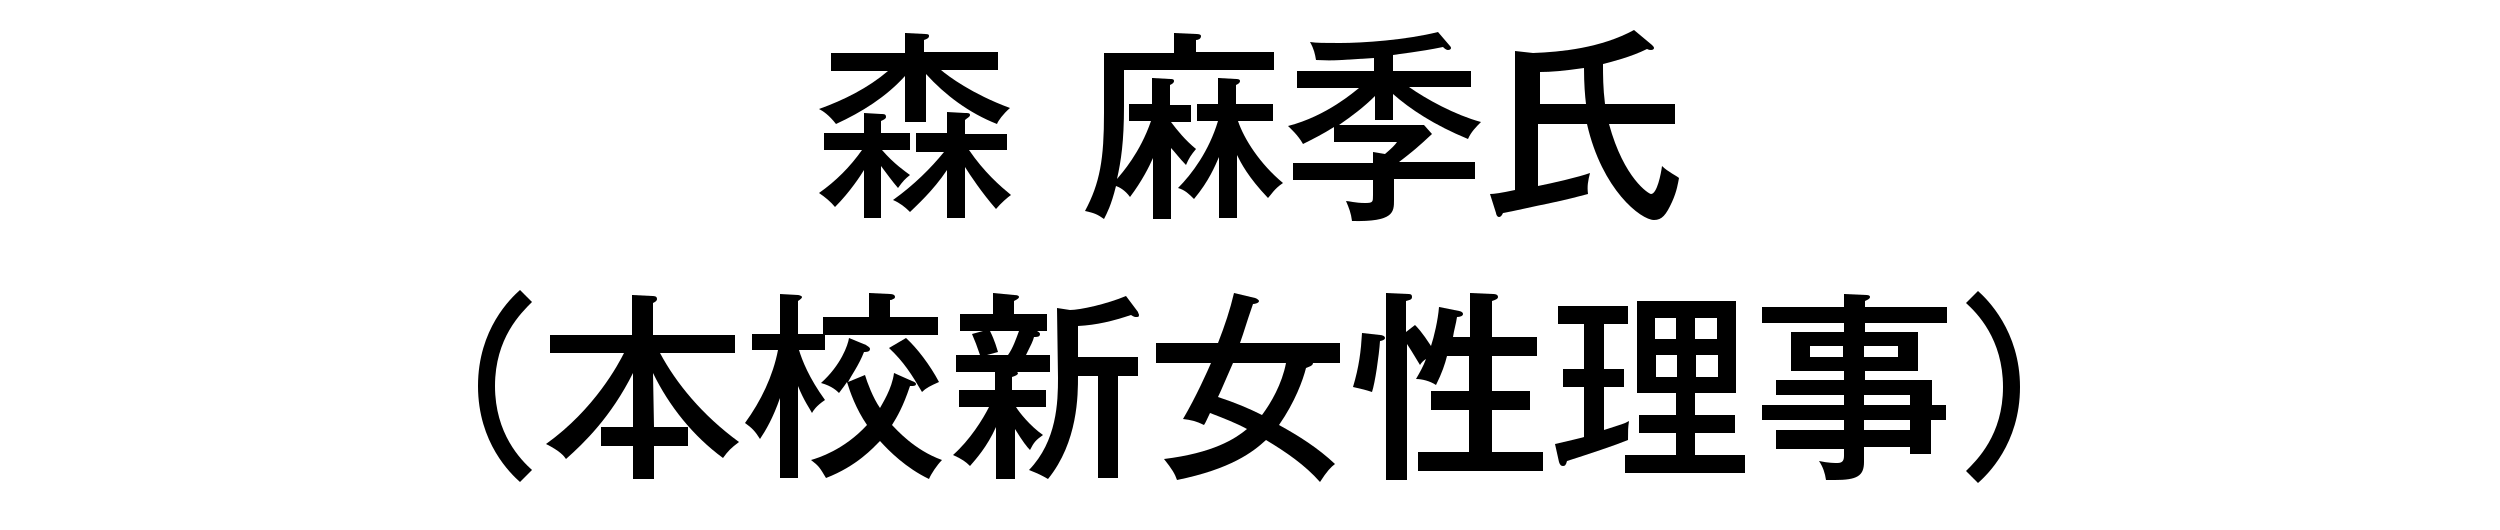 <?xml version="1.0" encoding="utf-8"?>
<!-- Generator: Adobe Illustrator 22.1.0, SVG Export Plug-In . SVG Version: 6.00 Build 0)  -->
<svg version="1.1" id="レイヤー_1" xmlns="http://www.w3.org/2000/svg" xmlns:xlink="http://www.w3.org/1999/xlink" x="0px"
	 y="0px" viewBox="0 0 250 53" style="enable-background:new 0 0 250 53;" xml:space="preserve">
<style type="text/css">
	.st0{enable-background:new    ;}
</style>
<title>アートボード 9</title>
<g class="st0">
	<path d="M88.1,21.8h-1.7V17c-0.3,0.5-1.4,2.2-2.9,3.7c-0.4-0.5-1-1-1.6-1.4c1.7-1.2,3.1-2.6,4.3-4.3h-3.8v-1.7h4v-2l1.7,0.1
		c0.3,0,0.5,0,0.5,0.3c0,0.2-0.3,0.3-0.5,0.4v1.2H91V15h-2.8c1.2,1.4,2.4,2.2,2.8,2.5c-0.5,0.4-0.7,0.6-1.2,1.3
		c-0.6-0.7-1.1-1.4-1.7-2.2C88.1,16.6,88.1,21.8,88.1,21.8z M92.4,12.2h-1.9V7.6c-1.9,2.1-4.3,3.6-6.9,4.8c-0.7-0.9-1.3-1.3-1.7-1.5
		c2.5-0.9,4.9-2.1,6.9-3.8h-5.7V5.3h7.4v-2l2,0.1c0.4,0,0.4,0.1,0.4,0.2c0,0.2-0.2,0.3-0.5,0.4v1.2h7.4V7h-5.7
		c0.7,0.6,3.1,2.4,6.9,3.8c-0.7,0.6-1.2,1.3-1.3,1.6c-2.8-1.1-5.2-2.9-7.1-5v4.8H92.4z M91.6,15v-1.7h3.1v-2.1l1.8,0.1
		c0.3,0,0.5,0,0.5,0.2s-0.3,0.3-0.5,0.5v1.4h4.2V15h-3.8c1.5,2.2,3.1,3.6,4.2,4.5c-0.3,0.2-1,0.8-1.5,1.4c-1.4-1.6-2.6-3.4-3.1-4.2
		v5.1h-1.8V17c-1.4,2.1-3.1,3.6-3.7,4.2c-0.5-0.5-1-0.9-1.7-1.2c2.1-1.5,3.8-3.2,5.1-4.8h-2.8V15z"/>
	<path d="M117.1,21.9h-1.8v-6.1c-0.4,0.9-1.1,2.3-2.3,3.9c-0.5-0.7-1.1-1-1.4-1.1c-0.5,2-0.9,2.7-1.2,3.3c-0.7-0.5-1-0.6-1.9-0.8
		c1.5-2.8,1.9-5.2,1.9-9.8v-6h7v-2l2.2,0.1c0.1,0,0.5,0,0.5,0.2c0,0.3-0.3,0.4-0.5,0.4v1.2h7.8V7h-15v3.6c0,3.6-0.3,5.5-0.7,7.3
		c0.5-0.6,2.3-2.6,3.4-5.8h-2.2v-1.7h2.3V7.8l1.8,0.1c0.2,0,0.4,0,0.4,0.2c0,0.2-0.2,0.3-0.4,0.4v2h2.1v1.7h-2
		c0.6,0.8,1.4,1.8,2.5,2.7c-0.5,0.6-0.7,0.9-1,1.6c-0.6-0.6-1.2-1.4-1.5-1.7V21.9z M119.7,12.1v-1.7h2.1V7.8l1.8,0.1
		c0.1,0,0.4,0,0.4,0.2c0,0.2-0.2,0.3-0.4,0.4v1.9h3.7v1.7h-3.5c0.6,1.8,2.2,4.3,4.5,6.2c-0.9,0.6-1.2,1.2-1.5,1.5
		c-2-2.1-2.7-3.5-3.1-4.3v6.3h-1.8v-6.1c-0.4,0.9-1,2.4-2.5,4.2c-0.5-0.5-0.9-0.9-1.6-1.1c1.4-1.4,3.1-3.7,4-6.7
		C121.8,12.1,119.7,12.1,119.7,12.1z"/>
	<path d="M139.4,12h-1.9V9.6c-1.1,1.1-2.3,2-3.6,2.9h8.5l0.8,0.9c-1.5,1.4-2,1.8-3.3,2.8h7.6v1.7h-8.1V20c0,1.2,0,2.2-4.2,2.1
		c-0.1-0.8-0.3-1.3-0.6-2c0.3,0,0.9,0.2,1.9,0.2c0.8,0,0.8-0.1,0.8-0.8V18h-8v-1.7h8v-1.1l1.2,0.2c0.7-0.6,1-0.9,1.2-1.2h-6.3v-1.5
		c-1.1,0.7-2.1,1.2-3.1,1.7c-0.5-0.9-1.3-1.6-1.5-1.8c3.9-1,6.7-3.5,7.1-3.8h-6.2V7.1h7.7V5.8c-3.5,0.2-3.8,0.3-5.8,0.2
		c-0.1-0.6-0.2-1.1-0.6-1.8c0.6,0.1,1.5,0.1,3,0.1c2.3,0,6.6-0.3,9.8-1.1l1.2,1.4c0.1,0.1,0.1,0.2,0.1,0.2c0,0.1-0.1,0.2-0.3,0.2
		s-0.4-0.2-0.5-0.3c-2.4,0.5-4.5,0.7-5,0.8v1.6h7.8v1.6h-6.2c1.7,1.2,4.6,2.8,7.2,3.5c-0.5,0.5-1,1-1.3,1.7c-3.4-1.4-5.8-3-7.5-4.5
		V12H139.4z"/>
	<path d="M165.2,4.5c0.1,0.1,0.2,0.2,0.2,0.3c0,0.1-0.1,0.2-0.3,0.2c-0.1,0-0.2,0-0.4-0.1c-1.6,0.8-3.6,1.3-4.4,1.5
		c0,1.1,0,2.4,0.2,4h7v2h-6.6c1.5,5.5,4,7,4.2,7c0.6,0,1-2,1.1-2.8c0.6,0.6,1.5,1,1.7,1.2c-0.1,0.5-0.2,1.3-0.7,2.4
		c-0.6,1.3-1,1.8-1.8,1.8c-1.3,0-5.2-3-6.7-9.6h-4.9v6.2c1.5-0.3,4.1-0.9,5.2-1.3c-0.2,0.8-0.3,1.3-0.2,2.1c-1.2,0.3-1.8,0.5-4.2,1
		c-0.6,0.1-3.6,0.8-4.3,0.9c-0.1,0.2-0.2,0.4-0.4,0.4s-0.3-0.3-0.3-0.4l-0.6-1.9c0.4,0,1.1-0.1,2.5-0.4V5.1l1.8,0.2
		c2.8-0.1,6.8-0.5,10.1-2.3L165.2,4.5z M154,10.4h4.6c-0.1-0.8-0.2-2-0.2-3.6c-2.1,0.3-3.3,0.4-4.4,0.4L154,10.4L154,10.4z"/>
</g>
<g>
	<g class="st0">
		<path d="M53.2,30.2c-1.1,1.1-3.7,3.6-3.7,8.4s2.6,7.4,3.7,8.4L52,48.2c-0.9-0.8-4.2-3.9-4.2-9.6s3.3-8.8,4.2-9.6L53.2,30.2z"/>
		<path d="M65.4,42.7h3.4v1.9h-3.4v3.3h-2.1v-3.3h-3.2v-1.9h3.2v-5.4c-2.2,4.4-4.9,7-6.7,8.6c-0.2-0.3-0.6-0.8-2-1.5
			c4.9-3.5,7.3-8.1,7.8-9.1H55v-1.8h8.2v-4l2,0.1c0.2,0,0.5,0,0.5,0.3c0,0.2-0.2,0.3-0.4,0.4v3.2h8.2v1.8H66c1.6,3,4.2,6.2,7.9,8.9
			c-0.8,0.6-1.1,0.9-1.6,1.6c-3-2.2-5.4-5.2-7-8.5L65.4,42.7L65.4,42.7z"/>
		<path d="M79.8,47.8H78v-8c-0.7,2-1.4,3.2-2,4.1c-0.5-0.8-0.8-1.1-1.5-1.6c1.6-2.2,2.8-4.7,3.3-7.3h-2.6v-1.6H78v-4l1.8,0.1
			c0.1,0,0.4,0.1,0.4,0.2s-0.1,0.2-0.4,0.4v3.3h2.5v-1.7h4.6v-2.4l2.1,0.1c0.3,0,0.5,0.1,0.5,0.3c0,0.1-0.1,0.2-0.2,0.2
			C89.2,30,89.1,30,89,30v1.7h4.8v1.8H82.5V35h-2.6c0.3,1,1,2.8,2.6,5c-0.9,0.6-1.2,1.1-1.3,1.3c-0.2-0.4-0.8-1.2-1.4-2.7
			C79.8,38.6,79.8,47.8,79.8,47.8z M86.5,37.5c0.2,0.7,0.8,2.3,1.5,3.3c0.2-0.4,1.2-1.9,1.4-3.5l1.8,0.8c0.3,0.1,0.4,0.2,0.4,0.3
			c0,0.2-0.3,0.2-0.4,0.2H91c-0.7,2.1-1.3,3.1-1.8,3.9c0.4,0.4,2.2,2.5,5,3.5c-0.5,0.5-1.1,1.4-1.3,1.9c-2.3-1.1-4-2.8-4.9-3.8
			c-0.7,0.7-2.3,2.5-5.4,3.7c-0.6-1-0.7-1.2-1.5-1.8c0.7-0.2,3.3-1,5.6-3.5c-1.1-1.6-1.7-3.3-2-4.3c-0.4,0.6-0.6,0.8-0.8,1.1
			c-0.2-0.2-0.7-0.7-1.8-1c2-1.8,2.7-3.8,2.8-4.5l1.7,0.7c0.1,0.1,0.4,0.2,0.4,0.4c0,0.3-0.4,0.3-0.6,0.3c-0.5,1.3-1.3,2.4-1.6,3
			L86.5,37.5z M90.6,33.8c1.1,1,2.4,2.7,3.3,4.4c-0.9,0.4-1.3,0.6-1.7,1c-1-1.7-1.8-3-3.3-4.4L90.6,33.8z"/>
		<path d="M101.4,39h3.2v1.7h-3c0.3,0.5,1.4,1.9,2.7,2.8c-0.7,0.5-0.9,0.7-1.3,1.5c-0.3-0.3-0.7-0.8-1.5-2.1v5h-1.9v-5.2
			c-0.9,2-2,3.2-2.6,3.9c-0.4-0.4-0.8-0.7-1.7-1.1c1.7-1.5,3-3.6,3.6-4.8h-3V39h3.6v-1.8h-3.9v-1.7H98c-0.3-0.9-0.5-1.4-0.8-2.1
			l1.1-0.3H96v-1.7h3.3v-2.1l2.1,0.2c0.4,0,0.5,0.1,0.5,0.2s-0.1,0.2-0.5,0.4v1.3h3.3v1.7h-1c0.2,0.1,0.3,0.2,0.3,0.3
			c0,0.3-0.3,0.3-0.6,0.3c-0.1,0.4-0.3,0.8-0.8,1.8h2.4v1.7h-3.3l0.1,0.1c0,0.2-0.3,0.3-0.6,0.4V39H101.4z M99,33.1
			c0.5,1,0.7,1.8,0.8,2.1l-1.1,0.3h2.1c0.5-0.7,0.8-1.6,1.1-2.4C101.9,33.1,99,33.1,99,33.1z M105.7,30.8L107,31
			c1,0,3.7-0.6,5.6-1.4l1.2,1.6c0,0.1,0.1,0.2,0.1,0.3c0,0.2-0.1,0.2-0.3,0.2c-0.1,0-0.2,0-0.5-0.2c-1.8,0.6-3.4,1-5.3,1.1v3.1h6
			v1.9h-2v10.2h-2V37.6h-2c0,1.9,0,6.6-3,10.3c-0.7-0.4-0.9-0.5-1.9-0.9c2.8-2.9,2.9-6.8,2.9-9.2L105.7,30.8L105.7,30.8z"/>
		<path d="M115.6,36.3v-2h6.2c0.7-1.8,1.2-3.3,1.6-5l2.1,0.5c0.1,0,0.4,0.2,0.4,0.3c0,0.2-0.4,0.3-0.6,0.3c-0.8,2.3-0.8,2.5-1.3,3.9
			h10v2h-2.7c0,0.3-0.5,0.4-0.7,0.5c-0.3,1.2-1.1,3.4-2.7,5.7c2,1.1,3.9,2.3,5.6,3.9c-0.4,0.3-0.8,0.7-1.5,1.8
			c-1.5-1.7-3.4-3-5.4-4.2c-1.3,1.2-3.5,2.9-8.9,4c-0.2-0.6-0.5-1.1-1.3-2.1c4.9-0.6,7.1-2,8.3-3c-1.1-0.6-2.4-1.1-3.7-1.6
			c-0.3,0.6-0.4,0.9-0.6,1.2c-0.8-0.4-1.3-0.5-2.1-0.6c1.3-2.2,2.5-4.9,2.8-5.6C121.1,36.3,115.6,36.3,115.6,36.3z M123.3,36.3
			c-0.5,1.1-1.2,2.8-1.5,3.4c1.8,0.6,3,1.1,4.4,1.8c0.9-1.2,2-3.1,2.4-5.2H123.3z"/>
		<path d="M138,33.5c0.2,0,0.5,0.1,0.5,0.3s-0.4,0.3-0.5,0.3c-0.1,1.5-0.5,4.2-0.8,5.1c-0.6-0.2-1-0.3-1.9-0.5
			c0.6-2,0.8-3.6,0.9-5.4L138,33.5z M141.5,32.5c0.2,0.2,0.7,0.7,1.6,2.1c0.3-0.9,0.7-2.6,0.8-3.9l2,0.4c0.1,0,0.4,0.1,0.4,0.3
			c0,0.2-0.3,0.3-0.6,0.3c-0.1,0.7-0.3,1.3-0.4,2h1.7v-4.4l2.3,0.1c0.1,0,0.5,0,0.5,0.3c0,0.2-0.3,0.3-0.6,0.4v3.6h4.5v1.9h-4.5v3.5
			h3.8V41h-3.8v4.2h5.1v1.9h-12.5v-1.9h5.1V41h-3.8v-1.9h3.8v-3.5h-2.2c-0.2,0.8-0.5,1.7-1.1,2.9c-0.6-0.4-1.4-0.6-2-0.6
			c0.4-0.7,0.7-1.2,1-2c-0.2,0.1-0.5,0.4-0.6,0.6c-0.2-0.3-0.7-1.2-1.3-2.1V48h-2.1V29.3l2.2,0.1c0.2,0,0.4,0,0.4,0.3
			s-0.3,0.3-0.6,0.4v3.1L141.5,32.5z"/>
		<path d="M160.4,36.9h2v1.8h-2V43c1.8-0.6,2-0.6,2.5-0.9c-0.1,0.7-0.1,0.9-0.1,1.9c-1.2,0.5-3.9,1.4-6.1,2.1
			c-0.1,0.4-0.2,0.5-0.4,0.5s-0.3-0.1-0.4-0.4l-0.4-1.8c1.3-0.3,2.6-0.6,2.9-0.7v-5h-2.1v-1.8h2.1v-4.5h-2.6v-1.8h7v1.8h-2.4V36.9z
			 M174.5,45.5v1.8h-12v-1.8h5.1v-2.2h-3.7v-1.8h3.7v-2.2h-3.9v-9.2h9.9v9.2h-4.1v2.2h4v1.8h-4v2.2H174.5z M167.6,33.9v-2.1h-2.1
			v2.1H167.6z M165.6,35.5v2.2h2.1v-2.2H165.6z M171.7,33.9v-2.1h-2.2v2.1H171.7z M169.6,35.5v2.2h2.2v-2.2H169.6z"/>
		<path d="M194.6,40.5V42h-1.5v3.4H191v-0.7h-4.6v1.5c0,1.4-0.7,1.8-2.9,1.8c-0.4,0-0.7,0-0.9,0c-0.1-0.7-0.3-1.3-0.7-1.9
			c0.9,0.2,1.6,0.2,1.8,0.2c0.4,0,0.7-0.1,0.7-0.7v-0.7h-6.8V43h6.8v-1h-8.2v-1.5h8.2v-1h-6.8V38h6.8v-0.9h-5.3v-3.9h5.3v-0.9h-8.2
			v-1.6h8.2v-1.3l2.2,0.1c0.1,0,0.4,0,0.4,0.2s-0.3,0.3-0.5,0.4v0.6h8.2v1.6h-8.2v0.9h5.3v3.9h-5.3V38h6.7v2.5H194.6z M184.3,35.7
			v-1.1H181v1.1H184.3z M186.4,34.6v1.1h3.4v-1.1H186.4z M191,40.5v-1h-4.6v1H191z M191,43v-1h-4.6v1H191z"/>
	</g>
	<g class="st0">
		<path d="M196.6,47.1c1.1-1.1,3.7-3.6,3.7-8.4s-2.6-7.4-3.7-8.4l1.2-1.2c0.9,0.8,4.2,4,4.2,9.6c0,5.7-3.3,8.8-4.2,9.6L196.6,47.1z"
			/>
	</g>
</g>
</svg>
